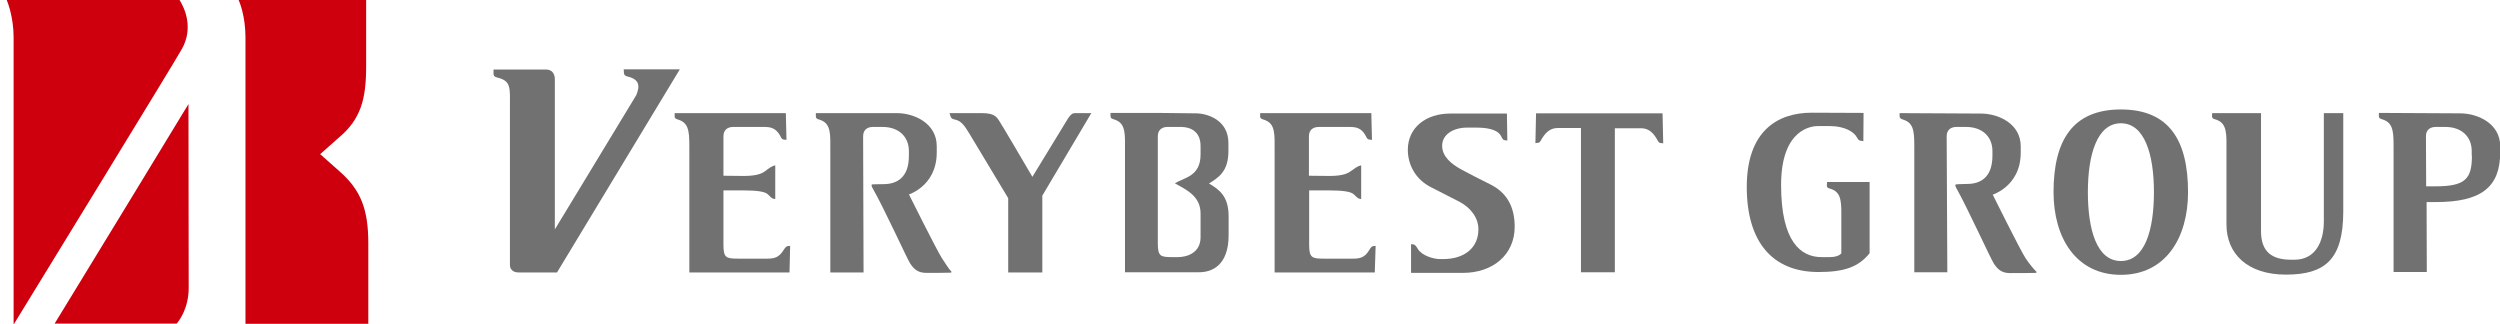 <?xml version="1.0" encoding="utf-8"?>
<!-- Generator: Adobe Illustrator 24.1.3, SVG Export Plug-In . SVG Version: 6.00 Build 0)  -->
<svg version="1.1" id="レイヤー_1" xmlns="http://www.w3.org/2000/svg" xmlns:xlink="http://www.w3.org/1999/xlink" x="0px"
	 y="0px" width="1158px" height="150px" viewBox="0 0 1158 150" style="enable-background:new 0 0 1158 150;" xml:space="preserve">
<style type="text/css">
	.st0{fill:#CF000E;}
	.st1{fill:#727171;}
</style>
<g>
	<path class="st0" d="M87.3,48.2c-6,9.9-41.3,67.9-62,101.7h56.5c1.4-1.5,5.6-7.4,5.6-16.5L87.3,48.2z"/>
	<path class="st0" d="M6.5,150H6.3l0-132.7C6.3,8.4,3.8,1.6,3-0.3h80c3.1,4.9,6.4,13.7,1.3,22.9c-3.4,6.2-71.8,117.6-77.6,127.1
		C6.7,149.8,6.6,150,6.5,150"/>
	<path class="st0" d="M170.6,112.7c0-15.6-3.4-24.7-13.4-33.4c-5-4.4-8.9-7.9-8.9-7.9l8.7-7.7c10.1-8.5,12.6-17.7,12.6-33V-0.3
		h-59.2c0.6,1.2,3.3,7.9,3.3,17.6l0,132.7h56.9V112.7z"/>
</g>
<path class="st1" d="M482.1,91.8l23.4-39.4h-7.4c-1.2,0-1.9,0.3-3.3,2.3l-16.6,27.2c-2.9-5-14.8-25.2-15.6-26.3
	c-0.9-1.2-1.9-3.2-7.6-3.2h-15.2l0.5,1.5c0.2,0.6,0.6,1.2,1.7,1.4c3.1,0.6,4.5,2.4,7.2,6.9L467,91.8v34.4h15.8V88.4"/>
<path class="st1" d="M362.7,116.2c-1.9,3-4.1,3.6-7.1,3.6H342c-5.6,0-6.9-0.3-6.9-6.4V88.2h9.5c6.3,0,9.5,0.6,10.8,1.6
	c0.9,0.6,1.9,2.4,3.7,2.4V76.6c-1.8,0.3-3.2,1.6-4.6,2.6c-1.3,1-3.6,2.3-9.9,2.3l-9.5-0.1V63.1c0-2.9,1.9-4.3,4.5-4.3h9.7h4.7
	c3.1,0,5.2,0.6,7.1,3.6c1.2,2,0.7,2.2,3.2,2.4l-0.3-12.4h-51.5l0,1.5c0,0.6,0.2,1.1,1.3,1.4c4.9,1.4,5.5,4.8,5.5,12.1v58.8h46.4
	l0.3-12.3C364.3,113.9,364,114.2,362.7,116.2"/>
<path class="st1" d="M634,116.2c-1.9,3-4,3.6-7.1,3.6h-13.6c-5.5,0-6.9-0.3-6.9-6.4V88.2h9.6c6.2,0,9.5,0.6,10.8,1.6
	c1,0.6,1.9,2.4,3.7,2.4V76.6c-1.8,0.3-3.2,1.6-4.7,2.6c-1.3,1-3.6,2.3-9.9,2.3l-9.6-0.1V63.1c0-2.9,1.9-4.3,4.6-4.3h9.7h4.6
	c3.1,0,5.3,0.6,7.1,3.6c1.2,2,0.7,2.2,3.2,2.4l-0.3-12.4h-51.5l0,1.5c0,0.6,0.2,1.1,1.3,1.4c4.9,1.4,5.5,4.8,5.4,12.1v58.8h46.4
	l0.4-12.3C635.5,113.9,635.2,114.2,634,116.2"/>
<path class="st1" d="M711.5,52.4l-0.3,13.9c2.5-0.2,1.9-0.4,3.2-2.4c1.9-3,4.1-4.6,7.1-4.6h10.8v66.8h15.7V59.4h7.5h4.6
	c3.1,0,5.3,1.6,7.1,4.6c1.3,2,0.7,2.2,3.2,2.4l-0.3-13.9H711.5z"/>
<path class="st1" d="M415.4,52.4c8.1,0,18.5,4.7,18.5,15.3v2.9c0,16.3-14.1,19.9-14.1,19.9l0.9-1.1c0,0,13.2,26.5,15.6,30.2
	c1.8,2.7,3.2,5,4.3,6.1c0.1,0.1,0.2,0.2,0.1,0.4c-0.1,0.2-0.2,0.2-0.4,0.2c-2.4,0.1-8.1,0.1-11.2,0.1c-3.9,0-5.8-1.7-7.6-4.5
	c-1.4-2.2-12.4-26.3-17.3-34.7c-0.5-0.9-0.8-1.8,0-1.8c0,0,1.9-0.1,5-0.1c6.2,0,11.8-3,11.8-13.1V70c0-6.8-4.8-11.2-12.2-11.2h-4.5
	c-2.6,0-4.5,1.4-4.5,4.3l0.2,63.1h-15.4V67.4c0.1-7.3-0.5-10.7-5.4-12.1c-1-0.2-1.3-0.8-1.3-1.4v-1.5H415.4z"/>
<path class="st1" d="M667,120c-3.1,0-8.3-1.6-10.2-4.6c-1.2-2-1.6-2.3-3.2-2.3v13.3h24c13.8,0,24-8.3,24-21.4
	c0-9.8-4.1-16.1-11.5-19.7c-4.9-2.4-9.5-4.8-13.4-6.9c-4.3-2.4-8.7-5.8-8.7-10.9c0-5.1,5-8.4,11.6-8.4h3.9c4.7,0,9.7,0.6,11.6,3.6
	c1.2,2,0.7,2.2,3.1,2.4L698,52.6h-26.3c-11.1,0-19.6,6.4-19.6,16.8c0,6.9,3.6,13.9,11.1,17.5c4.4,2.2,0,0,12.9,6.6
	c4.9,2.6,8.7,7.2,8.7,12.7c0,8.6-6.5,13.8-16.3,13.8H667z"/>
<path class="st1" d="M569,70.1v-3.9c0-10.6-9.7-13.7-15.1-13.7l-17.6-0.2h-21.9v1.5c0,0.6,0.2,1.1,1.3,1.4c4.9,1.4,5.5,4.8,5.4,12.1
	h0v58.8h34.4c5.4,0,13.6-2.7,13.6-17.2v-8.7c0-9.1-4.1-12.3-9.1-15.2C564.3,82.3,569,79.5,569,70.1 M556.1,71.6
	c0,10.1-7.5,10.6-11.9,13.3c5,2.9,11.9,5.7,11.9,14v11c0,7.5-6.7,9.2-10.5,9.2h-2.4c-5.6,0-6.9-0.3-6.9-6.3V63.1
	c0-2.9,1.9-4.3,4.5-4.3h6.3c4.2,0,9,2,9,8.8V71.6z"/>
<path class="st1" d="M255.4,108.9l39.3-64.8c1.8-4.2,1.5-7.3-3.8-8.6c-1.5-0.3-1.9-1-1.9-1.8l-0.1-1.6h26L258,126.2h-4.1h-13.6
	c-4.2,0-4.1-3.3-4.1-3.3l0-73.1c0-9.1,0.7-12.3-5.9-13.9c-1.4-0.3-1.7-1-1.7-1.8v-1.9h24.2c4.6,0,4.2,4.7,4.2,4.7v76.2L255.4,108.9z
	"/>
<path class="st1" d="M982.4,50.7c-22.4,0-31.2,14.4-31.2,38.3c0,21.1,10.4,38.3,31.2,38.3c20.7,0,31.1-17.1,31.1-38.3
	C1013.5,65.1,1004.8,50.7,982.4,50.7 M982.4,120.9c-11.1,0-15.3-14.3-15.3-31.9c0-17.7,4.4-31.9,15.3-31.9
	c10.9,0,15.3,14.2,15.3,31.9C997.7,106.6,993.5,120.9,982.4,120.9"/>
<path class="st1" d="M901.7,63.1c0-2.9,1.9-4.3,4.5-4.3h4.5c7.4,0,12.2,4.4,12.2,11.2v2.1c0,10.1-5.6,13.1-11.7,13.1
	c-3.2,0-5,0.2-5,0.2c-0.8,0-0.5,0.9,0,1.8c4.8,8.4,15.8,32.5,17.3,34.8c1.8,2.8,3.7,4.5,7.6,4.5c3.2,0,9.4,0,11.8-0.1
	c0.2,0,0.3,0,0.4-0.2c0.1-0.2,0-0.3-0.1-0.4c-1.1-1.1-3.1-3.4-4.9-6.1c-2.4-3.6-15.6-30.2-15.6-30.2l-0.9,1.1
	c0,0,14.2-3.6,14.2-19.9v-2.9c0-10.6-10.4-15.2-18.5-15.2l-37.6-0.2l0,1.5c0,0.5,0.3,1.1,1.3,1.4c4.9,1.4,5.5,4.8,5.5,12v58.8H902
	L901.7,63.1z"/>
<path class="st1" d="M846.3,84.4l-0.1,1.5c0,0.6,0.2,1.2,1.2,1.4c4.9,1.3,5.6,4.8,5.5,12v18.1c-1.1,1.1-2.8,1.7-5.4,1.7h-3.7
	c-9.6,0-18.8-7-18.8-33.4c0-26.5,14.7-27.3,17-27.3h5.6c7,0,10.9,2.8,12.1,4.6c1.3,1.9,0.9,2.1,3.4,2.4l0.1-13.1l-24-0.1
	c-16.1,0-30.1,8.7-30.1,34.4c0,25.7,12.1,39.4,33.2,39.4c11.5,0,18.4-2.1,23.7-8.7v-33H846.3z"/>
<path class="st1" d="M1076.4,52.4v50.2c0,9.4-3.9,17.7-13.6,17.7h-1.6c-8.8,0-13.9-3.6-13.9-13.2V52.4h-22.6l-0.1,1.4
	c0,0.5,0.2,1.2,1.2,1.4c4.9,1.3,5.6,4.8,5.5,12v36.8c0,13.5,9.7,23.2,27.5,23.2c18.1,0,26.6-6.9,26.6-29.3V52.4H1076.4z"/>
<path class="st1" d="M1139.5,52.5l-37.6-0.2l0,1.5c0,0.6,0.2,1.1,1.3,1.4c4.9,1.4,5.5,4.8,5.5,12v58.8h15.4l-0.1-32.4
	c1.3,0,3.2,0,4.2,0c20.9,0,29.9-6.7,29.9-23.1v-2.9C1158,57.1,1147.6,52.5,1139.5,52.5 M1145,72.1c0,11-3.3,14.2-16.9,14.2
	c-0.7,0-3.2,0-4.3,0l-0.1-23.2c0-2.9,1.9-4.3,4.5-4.3h4.5c7.4,0,12.2,4.4,12.2,11.2V72.1z"/>
</svg>
